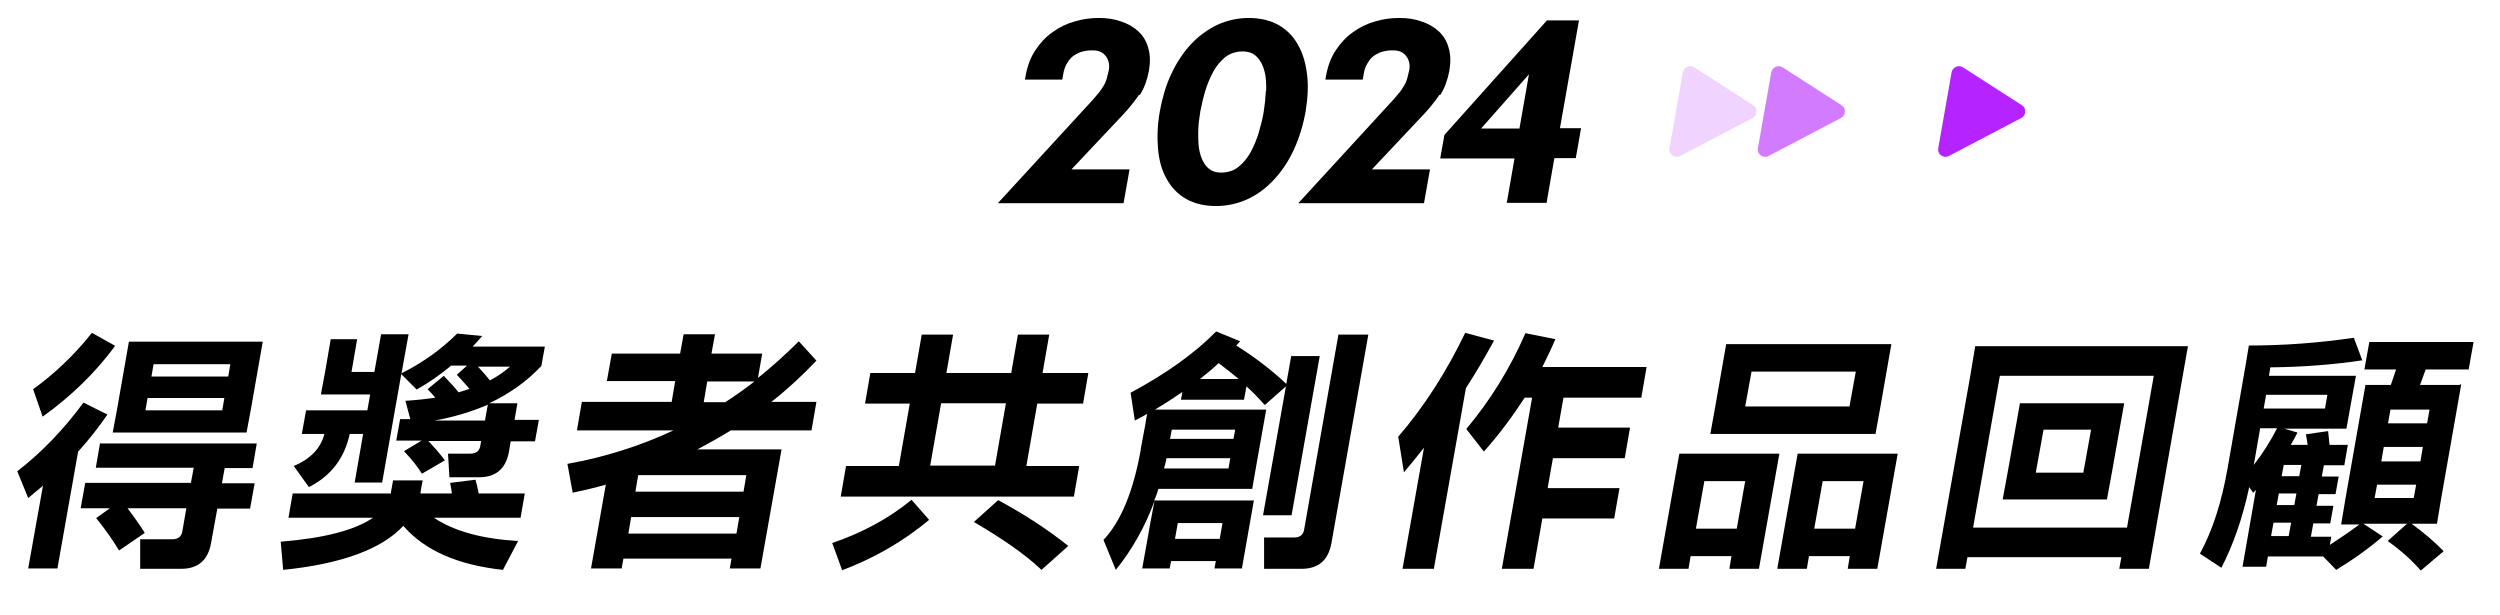 <?xml version="1.0" encoding="UTF-8"?>
<svg id="type" xmlns="http://www.w3.org/2000/svg" version="1.1" viewBox="0 0 709.8 174.6">
  <!-- Generator: Adobe Illustrator 29.0.1, SVG Export Plug-In . SVG Version: 2.1.0 Build 192)  -->
  <defs>
    <style>
      .st0 {
        opacity: .2;
      }

      .st0, .st1, .st2 {
        fill: #b524ff;
      }

      .st1 {
        opacity: .6;
      }
    </style>
  </defs>
  <g>
    <path d="M323.4,26.9c-1.3,1.9-2.8,3.8-4.5,5.6l-14.7,15.6h16.5l-1.7,9.6h-35.7l27-29.4c.6-.7,1.2-1.4,1.7-2,.5-.6.9-1.2,1.3-1.9.4-.6.7-1.3.9-2,.2-.7.4-1.5.6-2.4.3-1.6,0-2.9-.8-4-.8-1.1-2-1.7-3.7-1.7s-1.9.1-2.8.3c-.9.2-1.7.6-2.5,1.1-.8.5-1.5,1.3-2,2.2-.6.9-1,2.1-1.2,3.6l-.2,1.1h-10.6l.2-1.1c.5-2.8,1.4-5.2,2.8-7.3,1.4-2.1,3-3.8,4.9-5.1,1.9-1.4,4-2.4,6.2-3,2.3-.7,4.6-1,6.9-1s4.4.3,6.3,1c1.9.6,3.6,1.6,4.9,2.8,1.3,1.2,2.3,2.8,2.8,4.7.6,1.9.6,4.1.2,6.5-.5,2.6-1.3,4.9-2.6,6.9Z"/>
    <path d="M367.4,42.4c-1.5,3.3-3.4,6.1-5.6,8.5-2.2,2.4-4.7,4.3-7.5,5.6-2.8,1.3-5.9,2-9.1,2s-6.1-.7-8.4-2c-2.3-1.3-4.2-3.2-5.5-5.6-1.4-2.4-2.2-5.2-2.5-8.5-.3-3.3-.2-6.9.5-10.8.7-3.8,1.7-7.3,3.2-10.5,1.5-3.2,3.3-6,5.5-8.4,2.2-2.4,4.7-4.2,7.5-5.6,2.8-1.3,5.9-2,9.1-2s6.1.7,8.4,2c2.3,1.3,4.2,3.2,5.5,5.6,1.4,2.4,2.2,5.2,2.6,8.4.4,3.2.2,6.7-.4,10.5-.7,3.9-1.8,7.5-3.3,10.8ZM359.5,25.7c0-2,0-3.8-.5-5.5-.4-1.6-1.1-3-2.1-4-1-1.1-2.4-1.6-4.1-1.6s-3.5.5-4.9,1.6c-1.3,1.1-2.5,2.4-3.4,4.1-.9,1.7-1.7,3.5-2.3,5.5-.6,2-1,3.9-1.4,5.8-.3,1.9-.6,3.9-.6,5.9,0,2,0,3.9.4,5.6.4,1.7,1,3.1,2,4.2s2.3,1.7,4.1,1.7,3.5-.5,4.9-1.6c1.4-1.1,2.5-2.5,3.5-4.2.9-1.7,1.7-3.6,2.3-5.6.6-2.1,1.1-4,1.4-5.9.3-1.9.5-3.8.6-5.8Z"/>
    <path d="M408.7,26.9c-1.3,1.9-2.8,3.8-4.5,5.6l-14.7,15.6h16.5l-1.7,9.6h-35.7l27-29.4c.6-.7,1.2-1.4,1.7-2,.5-.6.9-1.2,1.3-1.9.4-.6.7-1.3.9-2,.2-.7.4-1.5.6-2.4.3-1.6,0-2.9-.8-4-.8-1.1-2-1.7-3.7-1.7s-1.9.1-2.8.3c-.9.2-1.7.6-2.5,1.1-.8.5-1.5,1.3-2,2.2-.6.9-1,2.1-1.2,3.6l-.2,1.1h-10.6l.2-1.1c.5-2.8,1.4-5.2,2.8-7.3,1.4-2.1,3-3.8,4.9-5.1,1.9-1.4,4-2.4,6.2-3,2.3-.7,4.6-1,6.9-1s4.4.3,6.3,1c1.9.6,3.6,1.6,4.9,2.8,1.3,1.2,2.3,2.8,2.8,4.7.6,1.9.6,4.1.2,6.5-.5,2.6-1.3,4.9-2.6,6.9Z"/>
    <path d="M441.3,45l-2.2,12.6h-11.3l2.2-12.6h-21.1l1.2-6.7,29.1-32.5h9.1l-5.4,30.6h6l-1.5,8.5h-6ZM434.1,21.1l-13.6,15.4h10.9l2.7-15.4Z"/>
    <path d="M22.2,128.1l-5.9,33.3H8l4.2-23.5c-1.4,1.2-2.8,2.3-4.2,3.5l-3.1-7.6c7-5.4,13.2-11.9,18.8-19.5l6.8,3.4c-2.5,3.6-5.2,7.1-8.2,10.4ZM9.4,110.5c6.1-4.4,11.7-9.7,16.7-16l6.6,3.7c-5.6,7.6-12.5,14.3-20.6,20.1l-2.7-7.8ZM28.6,125.9h44.3l-1.2,7h-7.9l-.8,4.3h9.3l-1.3,7.2h-9.3l-1.8,9.9c-.9,4.8-3.7,7.2-8.5,7.2h-11.6v-8.4c0,0,9.2,0,9.2,0,1.6,0,2.6-.8,2.8-2.4l1.1-6.4h-16.7c2.4,3.2,4,5.5,4.9,7l-7.3,5c-1.7-2.8-3.8-5.9-6.5-9.2l3.9-2.8h-8.3l1.3-7.2h30l.8-4.3h-27.8l1.2-7ZM44.7,97h29.9l-3.4,19.4-.6,3.2-.6,3.2h-38l.6-3.2.6-3.2,3.4-19.4h8.1ZM63.7,113h-21.8l-.6,3.5h21.8l.6-3.5ZM43,106.9h21.8l.6-3.5h-21.8l-.6,3.5Z"/>
    <path d="M114.5,149.3c-6.1,6.6-17.5,10.8-34.1,12.5l-.7-8c12.4-1,21.1-3.3,26.2-6.8h-24l1.2-6.9h27.9c0-.1,0-.3,0-.4l.6-3.3h8.4l-.6,3.3c0,.1,0,.3,0,.4h8.9c-.1-.9-.3-2-.5-3l7.2-.9c.4,1.4.7,2.7.9,3.9h13.1l-1.2,6.9h-24.6c5.7,3.8,13.6,6,23.9,6.6l-4.3,8.2c-12.8-1.4-22.2-5.5-28.2-12.4ZM113.9,106.4l-5.4,30.6h-7.8l2.4-13.8h-3.8c-1.5,6.9-5.3,11.9-11.6,15.1l-4.3-6c4.8-2,7.7-5.1,8.7-9.1h-6.4l1.2-6.7h17.4l.8-4.5h-14l.6-3.2.6-3.2,1.6-9.3h7.5l-1.6,9.3h6.5l1.9-10.7h7.8l-2,11.1c5.9-3,11.2-6.7,15.8-11.3l7.1.7c-.9,1-1.8,2.1-2.7,3h20.5l-1,5.5c-4.1,4.4-9.1,7.9-14.8,10.6h8l-.8,4.7h6.9l-1.1,6.1h-6.9l-.5,3c-.9,4.8-3.7,7.2-8.5,7.2h-8.4l-.4-6.7h6.4c1.6,0,2.6-.8,2.8-2.4l.2-1.2h-15c1.8,1.9,3.4,3.7,4.7,5.5l-6.5,3.8c-1.1-1.8-2.8-4-5.1-6.4l5-3h-7.2l1.1-6.1h2.9l-1.4-5.2c3-.2,5.9-.5,8.5-.9-.7-.8-1.4-1.6-2.2-2.4l4.6-3.8c1.9,2,3.3,3.5,4.2,4.7,1.1-.3,2.1-.7,3.1-1-1.1-1.3-2.3-2.6-3.6-4l2.9-2.6h-4.5c-3.1,2.6-6.3,4.8-9.8,6.8l-4.5-4.5ZM138.5,114.9c-4.6,2-9.6,3.5-15.1,4.5h14.3l.8-4.5ZM144.8,104.1h-9.1c1.5,1.6,2.6,2.9,3.4,3.9,2.1-1.1,4-2.4,5.7-3.9Z"/>
    <path d="M221.9,127.6l-6,33.8h-8.7l.5-2.8h-30.7l-.5,2.8h-8.7l4.2-23.8c-3.1.9-6.2,1.6-9.4,2.3l-1.5-8.2c10.6-1.9,20.7-5.1,30.1-9.5h-27.4l1.4-8.1h25.5l1-5.9h-19.4l1.4-7.8h19.4l1-5.5h8.9l-1,5.5h14.4l-1.2,6.9c4-3.2,7.9-6.7,11.6-10.4l5,5.5c-4.1,4.3-8.3,8.2-12.8,11.7h12.8l-1.4,8.1h-22.9c-3.1,1.9-6.3,3.7-9.5,5.4h23.9ZM209.9,146.8h-30.7l-.8,4.7h30.7l.8-4.7ZM180.4,139.6h30.7l.8-4.7h-30.7l-.8,4.7ZM214.1,108.3h-13.3l-1,5.9h6.1c2.8-1.8,5.6-3.8,8.3-5.9Z"/>
    <path d="M236.2,154.2c8.8-3,16.3-7.1,22.6-12.3l5,5.7c-7.2,6-15.4,10.8-24.7,14.3l-2.8-7.7ZM268.7,105.9h18.4l1.9-10.9h8.9l-1.9,10.9h13l-1.5,8.7h-13l-3.1,17.7h15l-1.5,8.7h-66.2l1.5-8.7h15l3.1-17.7h-12.7l1.5-8.7h12.7l1.9-10.9h8.9l-1.9,10.9ZM285.6,114.5h-18.4l-3.1,17.7h18.4l3.1-17.7ZM276.5,148.2l6.9-6.2c7.8,4.2,14.4,8.6,19.9,13l-7.6,6.8c-4.4-4.2-10.8-8.7-19.2-13.6Z"/>
    <path d="M355.6,138.8h-26.7c-.3,1.1-.7,2.2-1.2,3.3h28.3l-3.4,19.3h-7.8l.4-2.1h-12.7l-.4,2.1h-7.8l2.3-12.9.6-3.2.6-3.1c-2.7,7.4-6.4,13.9-11,19.6l-3.5-8.5c5-5.3,8.5-13.9,10.6-25.7v-.2s1-5.4,1-5.4l.2-1,.3-1.9.3-1.6c-1.2.7-2.3,1.3-3.5,1.9l-1.2-7.9c10.1-5.4,18.2-11.2,24.3-17.4l6.8,2.8c-.4.4-.7.8-1.1,1.2,5.4,3.4,10.1,7,14.2,10.9l1.4-7.9h8.1l-8,45.2h-8.1l6.5-36.6-6,5.3c-1.6-1.8-3.3-3.6-5.2-5.3l-.7,3.8h-17.9l.4-2.2c-2.5,1.7-5.1,3.4-7.8,5h31.6l-3,16.9-.5,2.9-.5,2.9ZM330.6,133h18.2l.5-2.9h-18.1c-.2.9-.4,1.9-.7,2.9ZM350.7,122h-18l-.5,2.6h18l.5-2.6ZM333.6,153h12.7l.8-4.5h-12.7l-.8,4.5ZM340.6,107.6h11.1c-1.8-1.5-3.7-3-5.7-4.5-1.7,1.6-3.5,3.1-5.3,4.5ZM388.5,95l-10.5,59.3c-.9,4.8-3.7,7.2-8.5,7.2h-10.6v-8.9h8.6c1.6,0,2.6-.8,2.8-2.4l9.7-55.2h8.4Z"/>
    <path d="M396.9,124.1c7.5-8.7,13.8-18.6,19.1-29.6l8.2,2.2c-2.6,4.7-5.2,9.2-8,13.5l-9.1,51.3h-8.9l6.1-34.4c-1.9,2.4-3.8,4.8-5.7,7l-1.6-10ZM426.4,161.5l8.6-48.6h-2.1c-3.4,5.2-7.2,10.4-11.6,15.3l-5-6.4c6.8-8.1,12.4-17.1,16.8-27.2l8.5,1.7c-1.1,2.6-2.4,5.3-3.7,7.9h29.6l-1.5,8.7h-22.1l-1.5,8.5h20.4l-1.5,8.7h-20.4l-1.5,8.5h20.4l-1.5,8.6h-20.4l-2.5,14.3h-8.9Z"/>
    <path d="M505.2,128.8l-5.8,32.7h-8.4l.6-3.6h-11.6l-.6,3.6h-8.4l4.4-24.9.7-3.9.7-3.9h28.3ZM483.9,136.6l-2.4,13.5h11.6l2.4-13.5h-11.6ZM498.7,97.7h38.3l-3.1,17.7-.7,3.9-.7,3.9h-46.9l.7-3.9.7-3.9,3.1-17.7h8.7ZM526.9,105.5h-29.6l-1.8,9.9h29.6l1.8-9.9ZM538.8,128.8l-5.8,32.7h-8.4l.6-3.6h-11.6l-.6,3.6h-8.4l4.4-24.9.7-3.9.7-3.9h28.3ZM517.5,136.6l-2.4,13.5h11.6l2.4-13.5h-11.6Z"/>
    <path d="M549.7,161.5l9.7-54.8.7-4.2.7-4.2h60.4l-11.1,63.2h-8.4l.6-3.3h-43.7l-.6,3.3h-8.4ZM560.2,149.8h43.7l7.6-43.1h-43.7l-7.6,43.1ZM603.1,114.5l-3.5,19.7-.7,3.8-.7,3.8h-29.6l.7-3.8.7-3.8,3.5-19.7h29.6ZM593.7,122h-13.5l-2.2,12.2h13.5l2.2-12.2Z"/>
    <path d="M698.8,109.1l-5.7,32.4-.6,3.6-.6,3.6h-7.2c3.4,2.5,6.5,5.1,9.1,7.8l-6.5,5.5c-2.5-2.9-5.6-5.7-9.4-8.4l5.5-4.9h-12.4l5.5,3.6c-3.7,3.2-8.1,6.4-13.2,9.5l-3.7-3.8h-15.7l-.5,2.9h-6.7l3.8-21.8-.8.8-1.1-1.6c-1.9,8.9-4.6,16.5-7.9,22.9l-6.1-4c3.6-6.6,6.2-14.7,7.9-24.5l5-28.6.5-3,.5-3c9.7,0,19.6-.7,29.8-2.2l2.4,6.4c-7.9,1.2-16.6,1.9-26.1,2l-.4,2.4h24.7l-1.7,9.4-.5,2.8-.5,2.8h-17.7l3.8,1.1c-.6,1.2-1.2,2.3-1.9,3.5h4.8l-.5-3,6.3-.9.4,3.9h5.2l-1,5.8h-5.8l-.6,3.2h4.8l-.9,5h-4.8l-.6,3.3h4.8l-.9,5h-4.8l-.7,3.8h5.8l-.4,2.3c2.9-1.9,5.7-3.8,8.4-5.8h-5.2l.6-3.6.6-3.6,5.7-32.4h7.2l1.5-4.4h-9l1.4-7.8h29.6l-1.4,7.8h-12.2l-1.6,4.4h11.1ZM639.9,132c2.5-3.2,4.7-6.7,6.6-10.4h-4.8l-1.8,10.4ZM660.8,112.1h-17.4l-.7,3.9h17.4l.7-3.9ZM650.5,148.4h-5l-.7,3.8h5l.7-3.8ZM652,140.1h-5l-.6,3.3h5l.6-3.3ZM653.4,132h-5l-.6,3.2h5l.6-3.2ZM686,137.6h-11.1l-.7,3.8h11.1l.7-3.8ZM676.1,131h11.1l.7-4.1h-11.1l-.7,4.1ZM678,120.2h11.1l.7-3.9h-11.1l-.7,3.9Z"/>
  </g>
  <g>
    <path class="st2" d="M574.1,29.9l-16.8-10.8c-1.3-.8-2.9,0-3.2,1.4l-3.8,21.6c-.3,1.7,1.5,3,3,2.2l20.6-10.8c1.4-.7,1.5-2.8.2-3.6Z"/>
    <path class="st1" d="M522.9,29.9l-16.8-10.8c-1.3-.8-2.9,0-3.2,1.4l-3.8,21.6c-.3,1.7,1.5,3,3,2.2l20.6-10.8c1.4-.7,1.5-2.8.2-3.6Z"/>
    <path class="st0" d="M497.8,29.9l-16.8-10.8c-1.3-.8-2.9,0-3.2,1.4l-3.8,21.6c-.3,1.7,1.5,3,3,2.2l20.6-10.8c1.4-.7,1.5-2.8.2-3.6Z"/>
  </g>
</svg>